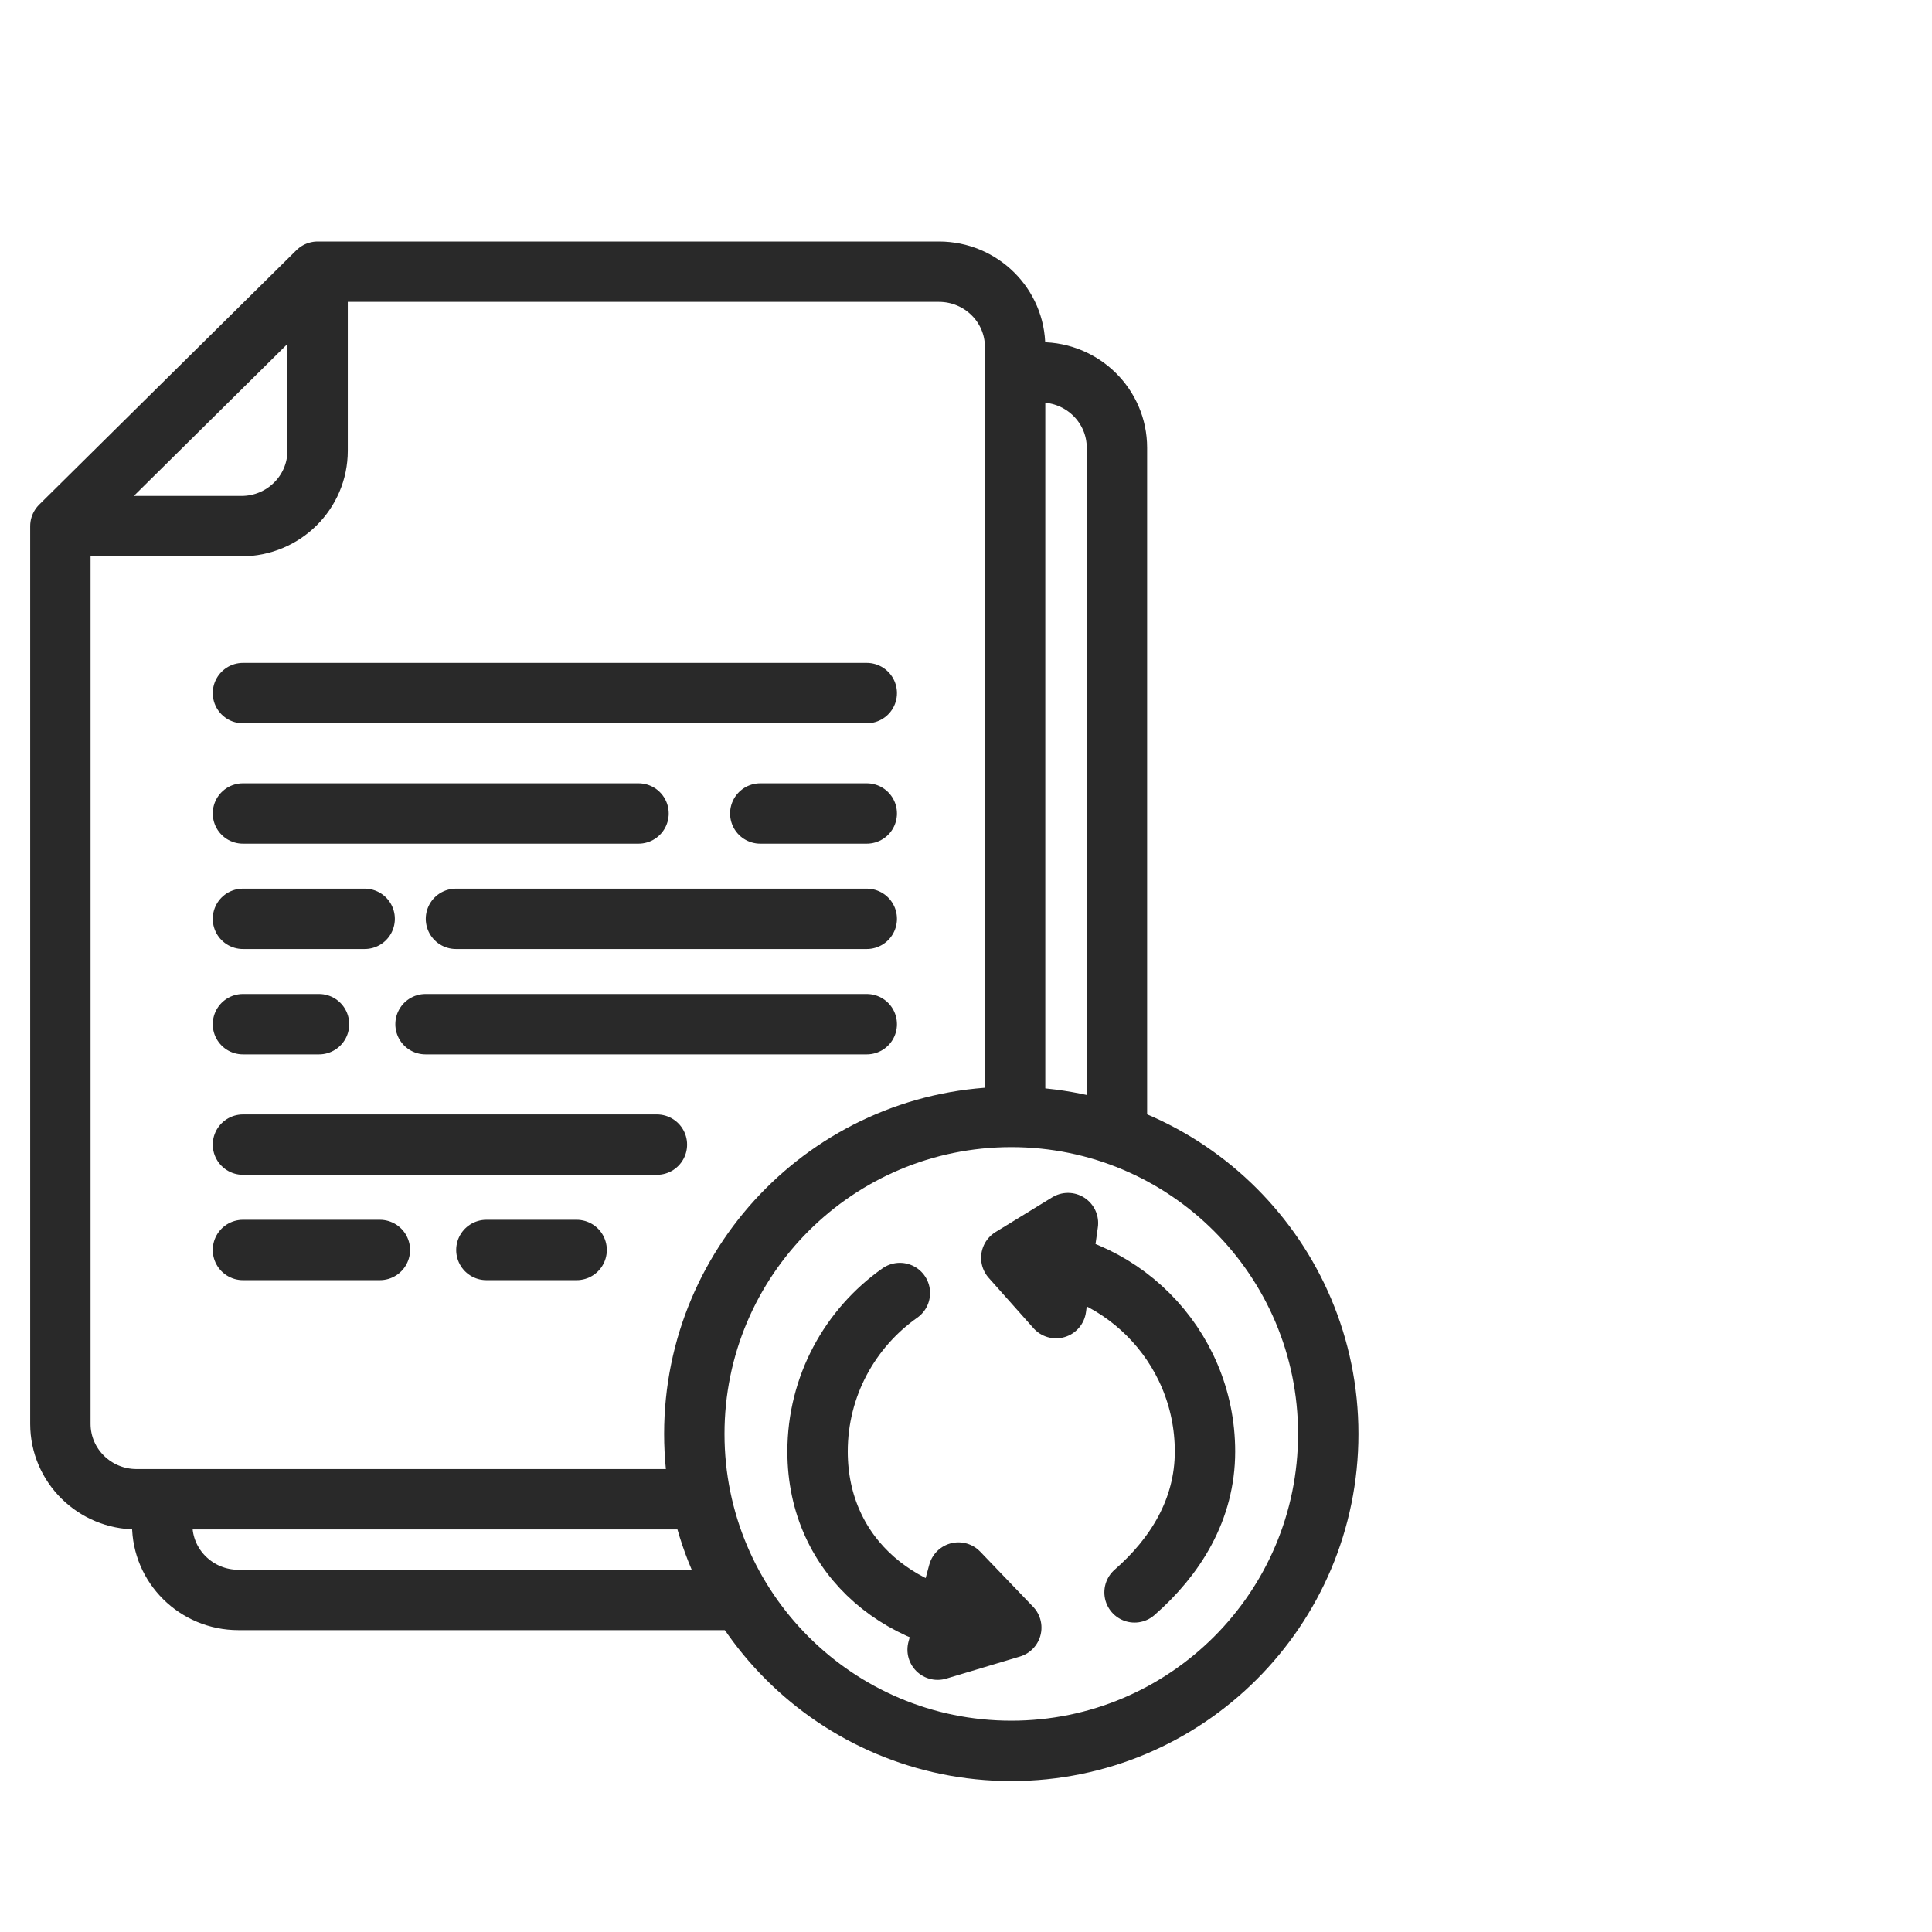 <?xml version="1.0" encoding="UTF-8"?> <svg xmlns="http://www.w3.org/2000/svg" width="64" height="64" viewBox="0 0 64 64" fill="none"><path d="M10.521 9H31.103C32.497 9 33.627 10.118 33.627 11.497V12.335M10.521 9L2 17.429M10.521 9V14.932C10.521 16.311 9.391 17.429 7.997 17.429H2M2 17.429V47.167C2 48.546 3.13 49.664 4.525 49.664H5.373M5.373 49.664V50.503C5.373 51.882 6.503 53 7.897 53H24.461M5.373 49.664H23.169M33.627 12.335H34.475C35.87 12.335 37 13.454 37 14.833V37.316M33.627 12.335V36.084M8.048 22.96H28.713M8.048 26.948H21.152M25.185 26.948H28.713M8.048 30.438H12.08M15.104 30.438H28.713M8.048 33.928H10.568M14.096 33.928H28.713M8.048 37.917H21.761M8.048 41.407H12.584M16.112 41.407H19.102" stroke="#292929" stroke-width="2" stroke-linecap="round" stroke-linejoin="round"></path><path d="M33.5 53.917C29.956 53.917 27.083 51.627 27.083 48.083C27.083 45.913 28.161 43.995 29.81 42.833M33.5 53.917L31.06 54.648L31.749 52.092L33.5 53.917ZM33.5 41.667C37.044 41.667 39.917 44.539 39.917 48.083C39.917 50.011 38.929 51.574 37.583 52.75M33.5 41.667L35.378 40.516L34.983 43.334L33.5 41.667ZM44 47.5C44 53.299 39.299 58 33.5 58C27.701 58 23 53.299 23 47.5C23 41.701 27.701 37 33.5 37C39.299 37 44 41.701 44 47.5Z" stroke="#292929" stroke-width="2" stroke-linecap="round" stroke-linejoin="round"></path></svg> 